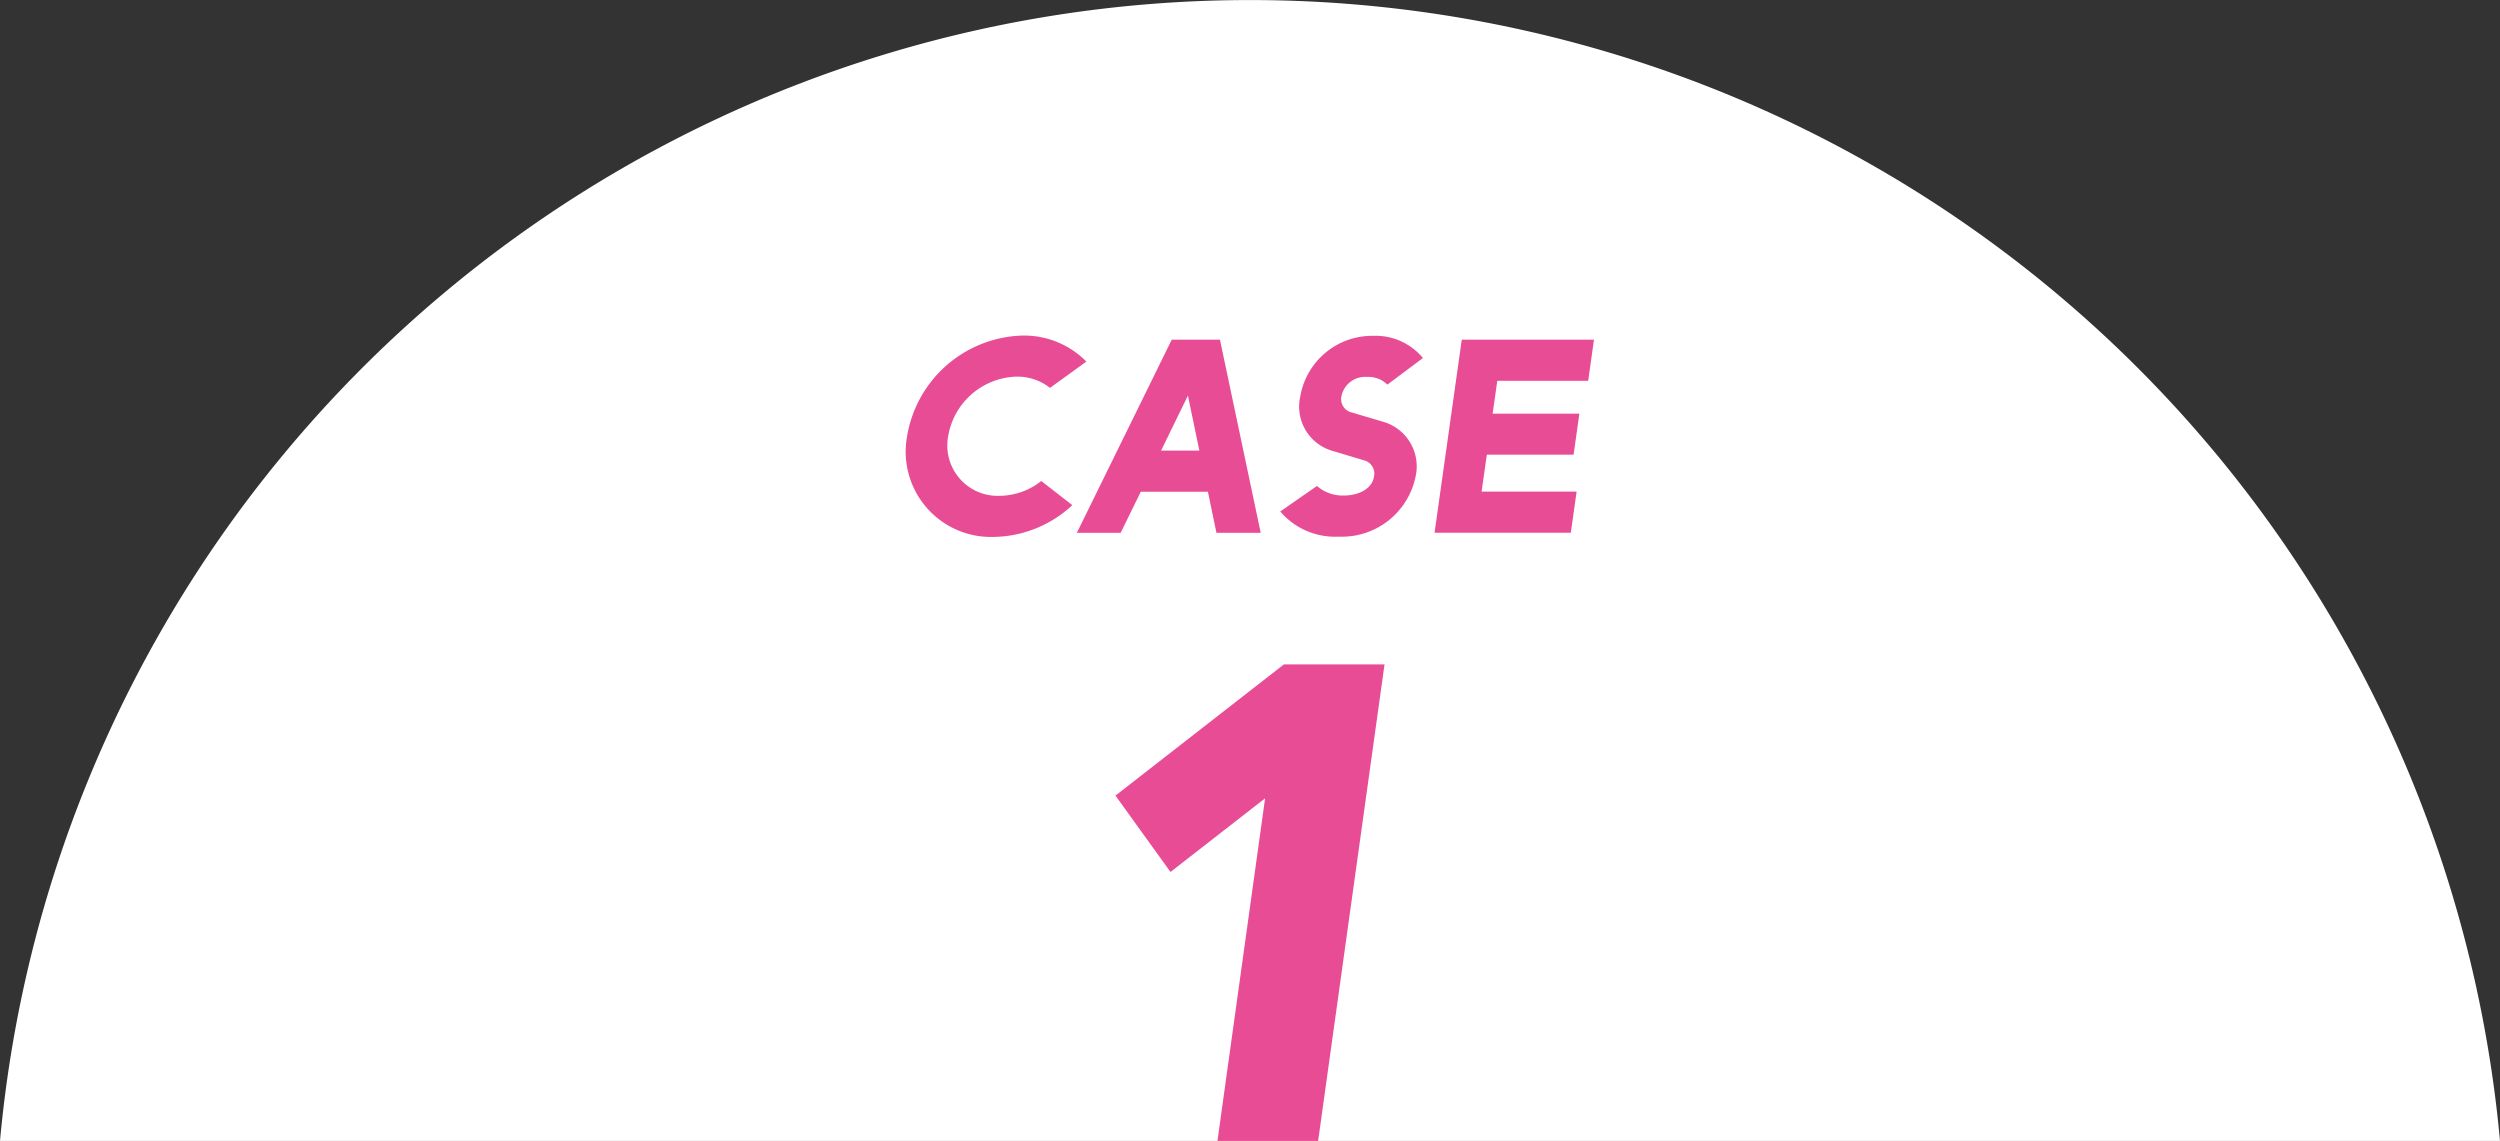 <svg xmlns="http://www.w3.org/2000/svg" width="149" height="68" viewBox="0 0 149 68"><rect x="0" y="0" width="149" height="68" fill="#333333" stroke="none"/><g transform="translate(-118 -6904)"><path d="M149,68A74.811,74.811,0,0,0,0,68Z" transform="translate(118 6904)" fill="#fff"/><g transform="translate(181 6943)"><path d="M12.4,8.579,9.56,29h6L19.518.6h-6L3.482,8.418l3.279,4.551Z" fill="#e84c95"/></g><path d="M8.58,3.118a3.146,3.146,0,0,0-2-.67,4.252,4.252,0,0,0-4.071,3.56A3,3,0,0,0,5.56,9.551a4.068,4.068,0,0,0,2.5-.882L9.91,10.106A7.006,7.006,0,0,1,5.232,12,5.083,5.083,0,0,1,.061,6.008,7.176,7.176,0,0,1,6.939,0a5.2,5.2,0,0,1,3.808,1.551ZM15.836.245h2.873l2.429,11.51H18.5l-.509-2.449h-4l-1.2,2.449h-2.61ZM15.2,6.857h2.282L16.8,3.575Zm9.291,2.107a2.345,2.345,0,0,0,1.576.571c.968,0,1.724-.441,1.822-1.126a.816.816,0,0,0-.559-.964l-1.968-.588A2.747,2.747,0,0,1,23.5,3.608,4.347,4.347,0,0,1,27.852.016a3.652,3.652,0,0,1,2.955,1.323L28.689,2.922a1.608,1.608,0,0,0-1.214-.457,1.439,1.439,0,0,0-1.527,1.16.812.812,0,0,0,.575.946l1.986.588a2.765,2.765,0,0,1,1.855,3.265,4.484,4.484,0,0,1-4.58,3.56,4.29,4.29,0,0,1-3.48-1.5ZM33.121.245H41l-.344,2.449H35.239L34.96,4.653h5.17L39.785,7.1h-5.17l-.312,2.2h5.663l-.345,2.449H31.5Z" transform="translate(172 6924)" fill="#e84c95"/></g></svg>